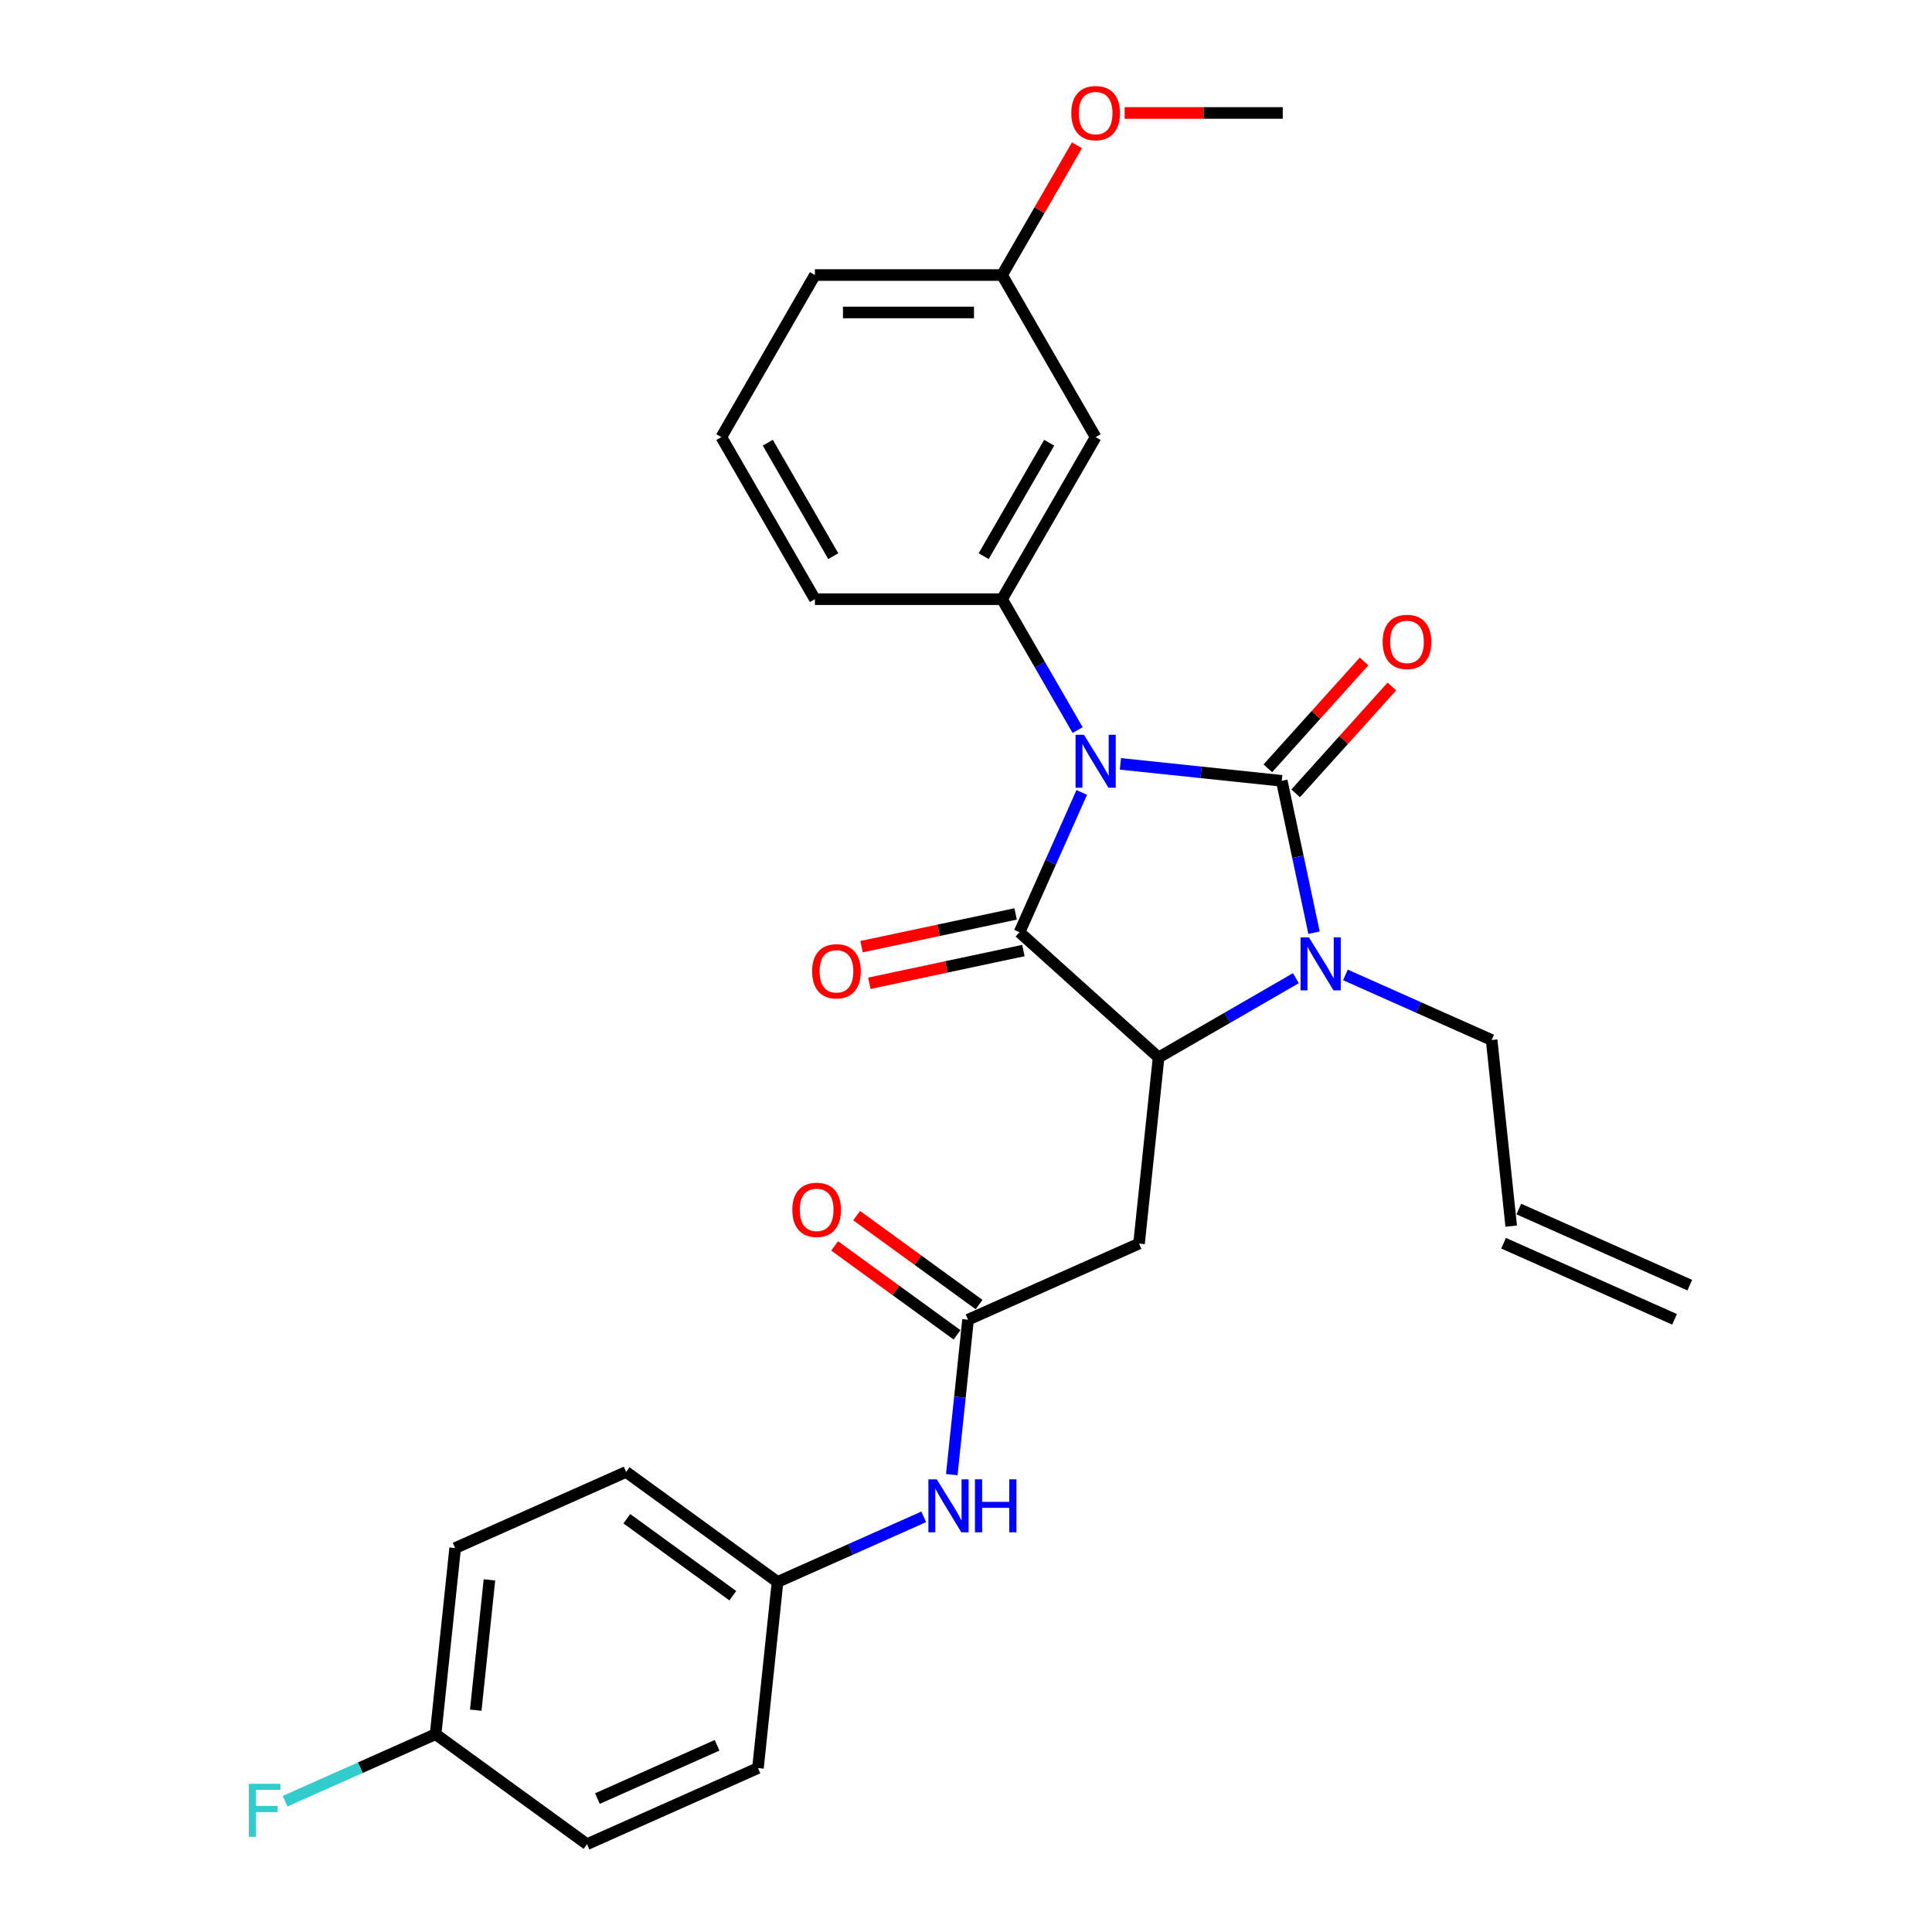<?xml version='1.0' encoding='iso-8859-1'?>
<svg version='1.1' baseProfile='full'
              xmlns='http://www.w3.org/2000/svg'
                      xmlns:rdkit='http://www.rdkit.org/xml'
                      xmlns:xlink='http://www.w3.org/1999/xlink'
                  xml:space='preserve'
width='1000px' height='1000px' viewBox='0 0 1000 1000'>
<!-- END OF HEADER -->
<rect style='opacity:1.0;fill:#FFFFFF;stroke:none' width='1000' height='1000' x='0' y='0'> </rect>
<path class='bond-0' d='M 579.922,395.376 L 621.677,399.765' style='fill:none;fill-rule:evenodd;stroke:#0000FF;stroke-width:6px;stroke-linecap:butt;stroke-linejoin:miter;stroke-opacity:1' />
<path class='bond-0' d='M 621.677,399.765 L 663.433,404.153' style='fill:none;fill-rule:evenodd;stroke:#000000;stroke-width:6px;stroke-linecap:butt;stroke-linejoin:miter;stroke-opacity:1' />
<path class='bond-1' d='M 559.911,410.166 L 543.804,446.343' style='fill:none;fill-rule:evenodd;stroke:#0000FF;stroke-width:6px;stroke-linecap:butt;stroke-linejoin:miter;stroke-opacity:1' />
<path class='bond-1' d='M 543.804,446.343 L 527.697,482.521' style='fill:none;fill-rule:evenodd;stroke:#000000;stroke-width:6px;stroke-linecap:butt;stroke-linejoin:miter;stroke-opacity:1' />
<path class='bond-4' d='M 557.779,377.89 L 538.221,344.014' style='fill:none;fill-rule:evenodd;stroke:#0000FF;stroke-width:6px;stroke-linecap:butt;stroke-linejoin:miter;stroke-opacity:1' />
<path class='bond-4' d='M 538.221,344.014 L 518.663,310.139' style='fill:none;fill-rule:evenodd;stroke:#000000;stroke-width:6px;stroke-linecap:butt;stroke-linejoin:miter;stroke-opacity:1' />
<path class='bond-2' d='M 663.433,404.153 L 671.788,443.46' style='fill:none;fill-rule:evenodd;stroke:#000000;stroke-width:6px;stroke-linecap:butt;stroke-linejoin:miter;stroke-opacity:1' />
<path class='bond-2' d='M 671.788,443.46 L 680.143,482.766' style='fill:none;fill-rule:evenodd;stroke:#0000FF;stroke-width:6px;stroke-linecap:butt;stroke-linejoin:miter;stroke-opacity:1' />
<path class='bond-7' d='M 670.632,410.635 L 695.533,382.979' style='fill:none;fill-rule:evenodd;stroke:#000000;stroke-width:6px;stroke-linecap:butt;stroke-linejoin:miter;stroke-opacity:1' />
<path class='bond-7' d='M 695.533,382.979 L 720.434,355.324' style='fill:none;fill-rule:evenodd;stroke:#FF0000;stroke-width:6px;stroke-linecap:butt;stroke-linejoin:miter;stroke-opacity:1' />
<path class='bond-7' d='M 656.234,397.672 L 681.136,370.016' style='fill:none;fill-rule:evenodd;stroke:#000000;stroke-width:6px;stroke-linecap:butt;stroke-linejoin:miter;stroke-opacity:1' />
<path class='bond-7' d='M 681.136,370.016 L 706.037,342.361' style='fill:none;fill-rule:evenodd;stroke:#FF0000;stroke-width:6px;stroke-linecap:butt;stroke-linejoin:miter;stroke-opacity:1' />
<path class='bond-3' d='M 527.697,482.521 L 599.683,547.337' style='fill:none;fill-rule:evenodd;stroke:#000000;stroke-width:6px;stroke-linecap:butt;stroke-linejoin:miter;stroke-opacity:1' />
<path class='bond-9' d='M 525.683,473.046 L 485.815,481.52' style='fill:none;fill-rule:evenodd;stroke:#000000;stroke-width:6px;stroke-linecap:butt;stroke-linejoin:miter;stroke-opacity:1' />
<path class='bond-9' d='M 485.815,481.52 L 445.947,489.994' style='fill:none;fill-rule:evenodd;stroke:#FF0000;stroke-width:6px;stroke-linecap:butt;stroke-linejoin:miter;stroke-opacity:1' />
<path class='bond-9' d='M 529.711,491.996 L 489.843,500.47' style='fill:none;fill-rule:evenodd;stroke:#000000;stroke-width:6px;stroke-linecap:butt;stroke-linejoin:miter;stroke-opacity:1' />
<path class='bond-9' d='M 489.843,500.47 L 449.975,508.944' style='fill:none;fill-rule:evenodd;stroke:#FF0000;stroke-width:6px;stroke-linecap:butt;stroke-linejoin:miter;stroke-opacity:1' />
<path class='bond-12' d='M 696.398,504.614 L 734.232,521.459' style='fill:none;fill-rule:evenodd;stroke:#0000FF;stroke-width:6px;stroke-linecap:butt;stroke-linejoin:miter;stroke-opacity:1' />
<path class='bond-12' d='M 734.232,521.459 L 772.065,538.303' style='fill:none;fill-rule:evenodd;stroke:#000000;stroke-width:6px;stroke-linecap:butt;stroke-linejoin:miter;stroke-opacity:1' />
<path class='bond-28' d='M 670.748,506.308 L 635.215,526.823' style='fill:none;fill-rule:evenodd;stroke:#0000FF;stroke-width:6px;stroke-linecap:butt;stroke-linejoin:miter;stroke-opacity:1' />
<path class='bond-28' d='M 635.215,526.823 L 599.683,547.337' style='fill:none;fill-rule:evenodd;stroke:#000000;stroke-width:6px;stroke-linecap:butt;stroke-linejoin:miter;stroke-opacity:1' />
<path class='bond-5' d='M 599.683,547.337 L 589.558,643.674' style='fill:none;fill-rule:evenodd;stroke:#000000;stroke-width:6px;stroke-linecap:butt;stroke-linejoin:miter;stroke-opacity:1' />
<path class='bond-8' d='M 518.663,310.139 L 567.096,226.249' style='fill:none;fill-rule:evenodd;stroke:#000000;stroke-width:6px;stroke-linecap:butt;stroke-linejoin:miter;stroke-opacity:1' />
<path class='bond-8' d='M 509.15,287.868 L 543.054,229.146' style='fill:none;fill-rule:evenodd;stroke:#000000;stroke-width:6px;stroke-linecap:butt;stroke-linejoin:miter;stroke-opacity:1' />
<path class='bond-18' d='M 518.663,310.139 L 421.796,310.139' style='fill:none;fill-rule:evenodd;stroke:#000000;stroke-width:6px;stroke-linecap:butt;stroke-linejoin:miter;stroke-opacity:1' />
<path class='bond-6' d='M 589.558,643.674 L 501.065,683.073' style='fill:none;fill-rule:evenodd;stroke:#000000;stroke-width:6px;stroke-linecap:butt;stroke-linejoin:miter;stroke-opacity:1' />
<path class='bond-10' d='M 501.065,683.073 L 496.851,723.173' style='fill:none;fill-rule:evenodd;stroke:#000000;stroke-width:6px;stroke-linecap:butt;stroke-linejoin:miter;stroke-opacity:1' />
<path class='bond-10' d='M 496.851,723.173 L 492.636,763.272' style='fill:none;fill-rule:evenodd;stroke:#0000FF;stroke-width:6px;stroke-linecap:butt;stroke-linejoin:miter;stroke-opacity:1' />
<path class='bond-11' d='M 506.759,675.237 L 475.083,652.222' style='fill:none;fill-rule:evenodd;stroke:#000000;stroke-width:6px;stroke-linecap:butt;stroke-linejoin:miter;stroke-opacity:1' />
<path class='bond-11' d='M 475.083,652.222 L 443.406,629.208' style='fill:none;fill-rule:evenodd;stroke:#FF0000;stroke-width:6px;stroke-linecap:butt;stroke-linejoin:miter;stroke-opacity:1' />
<path class='bond-11' d='M 495.372,690.91 L 463.695,667.896' style='fill:none;fill-rule:evenodd;stroke:#000000;stroke-width:6px;stroke-linecap:butt;stroke-linejoin:miter;stroke-opacity:1' />
<path class='bond-11' d='M 463.695,667.896 L 432.019,644.882' style='fill:none;fill-rule:evenodd;stroke:#FF0000;stroke-width:6px;stroke-linecap:butt;stroke-linejoin:miter;stroke-opacity:1' />
<path class='bond-16' d='M 567.096,226.249 L 518.663,142.36' style='fill:none;fill-rule:evenodd;stroke:#000000;stroke-width:6px;stroke-linecap:butt;stroke-linejoin:miter;stroke-opacity:1' />
<path class='bond-15' d='M 478.115,785.12 L 440.281,801.965' style='fill:none;fill-rule:evenodd;stroke:#0000FF;stroke-width:6px;stroke-linecap:butt;stroke-linejoin:miter;stroke-opacity:1' />
<path class='bond-15' d='M 440.281,801.965 L 402.447,818.809' style='fill:none;fill-rule:evenodd;stroke:#000000;stroke-width:6px;stroke-linecap:butt;stroke-linejoin:miter;stroke-opacity:1' />
<path class='bond-13' d='M 772.065,538.303 L 782.191,634.64' style='fill:none;fill-rule:evenodd;stroke:#000000;stroke-width:6px;stroke-linecap:butt;stroke-linejoin:miter;stroke-opacity:1' />
<path class='bond-14' d='M 778.251,643.489 L 866.743,682.889' style='fill:none;fill-rule:evenodd;stroke:#000000;stroke-width:6px;stroke-linecap:butt;stroke-linejoin:miter;stroke-opacity:1' />
<path class='bond-14' d='M 786.131,625.791 L 874.623,665.19' style='fill:none;fill-rule:evenodd;stroke:#000000;stroke-width:6px;stroke-linecap:butt;stroke-linejoin:miter;stroke-opacity:1' />
<path class='bond-20' d='M 402.447,818.809 L 392.322,915.146' style='fill:none;fill-rule:evenodd;stroke:#000000;stroke-width:6px;stroke-linecap:butt;stroke-linejoin:miter;stroke-opacity:1' />
<path class='bond-21' d='M 402.447,818.809 L 324.08,761.872' style='fill:none;fill-rule:evenodd;stroke:#000000;stroke-width:6px;stroke-linecap:butt;stroke-linejoin:miter;stroke-opacity:1' />
<path class='bond-21' d='M 379.305,825.942 L 324.448,786.086' style='fill:none;fill-rule:evenodd;stroke:#000000;stroke-width:6px;stroke-linecap:butt;stroke-linejoin:miter;stroke-opacity:1' />
<path class='bond-24' d='M 518.663,142.36 L 538.053,108.774' style='fill:none;fill-rule:evenodd;stroke:#000000;stroke-width:6px;stroke-linecap:butt;stroke-linejoin:miter;stroke-opacity:1' />
<path class='bond-24' d='M 538.053,108.774 L 557.444,75.189' style='fill:none;fill-rule:evenodd;stroke:#FF0000;stroke-width:6px;stroke-linecap:butt;stroke-linejoin:miter;stroke-opacity:1' />
<path class='bond-29' d='M 518.663,142.36 L 421.796,142.36' style='fill:none;fill-rule:evenodd;stroke:#000000;stroke-width:6px;stroke-linecap:butt;stroke-linejoin:miter;stroke-opacity:1' />
<path class='bond-29' d='M 504.133,161.733 L 436.326,161.733' style='fill:none;fill-rule:evenodd;stroke:#000000;stroke-width:6px;stroke-linecap:butt;stroke-linejoin:miter;stroke-opacity:1' />
<path class='bond-17' d='M 225.462,897.608 L 235.588,801.272' style='fill:none;fill-rule:evenodd;stroke:#000000;stroke-width:6px;stroke-linecap:butt;stroke-linejoin:miter;stroke-opacity:1' />
<path class='bond-17' d='M 246.248,885.183 L 253.336,817.747' style='fill:none;fill-rule:evenodd;stroke:#000000;stroke-width:6px;stroke-linecap:butt;stroke-linejoin:miter;stroke-opacity:1' />
<path class='bond-19' d='M 225.462,897.608 L 186.505,914.953' style='fill:none;fill-rule:evenodd;stroke:#000000;stroke-width:6px;stroke-linecap:butt;stroke-linejoin:miter;stroke-opacity:1' />
<path class='bond-19' d='M 186.505,914.953 L 147.547,932.298' style='fill:none;fill-rule:evenodd;stroke:#33CCCC;stroke-width:6px;stroke-linecap:butt;stroke-linejoin:miter;stroke-opacity:1' />
<path class='bond-30' d='M 225.462,897.608 L 303.829,954.545' style='fill:none;fill-rule:evenodd;stroke:#000000;stroke-width:6px;stroke-linecap:butt;stroke-linejoin:miter;stroke-opacity:1' />
<path class='bond-25' d='M 421.796,310.139 L 373.362,226.249' style='fill:none;fill-rule:evenodd;stroke:#000000;stroke-width:6px;stroke-linecap:butt;stroke-linejoin:miter;stroke-opacity:1' />
<path class='bond-25' d='M 431.308,287.868 L 397.405,229.146' style='fill:none;fill-rule:evenodd;stroke:#000000;stroke-width:6px;stroke-linecap:butt;stroke-linejoin:miter;stroke-opacity:1' />
<path class='bond-22' d='M 392.322,915.146 L 303.829,954.545' style='fill:none;fill-rule:evenodd;stroke:#000000;stroke-width:6px;stroke-linecap:butt;stroke-linejoin:miter;stroke-opacity:1' />
<path class='bond-22' d='M 371.168,903.357 L 309.223,930.937' style='fill:none;fill-rule:evenodd;stroke:#000000;stroke-width:6px;stroke-linecap:butt;stroke-linejoin:miter;stroke-opacity:1' />
<path class='bond-23' d='M 324.08,761.872 L 235.588,801.272' style='fill:none;fill-rule:evenodd;stroke:#000000;stroke-width:6px;stroke-linecap:butt;stroke-linejoin:miter;stroke-opacity:1' />
<path class='bond-27' d='M 582.111,58.47 L 623.037,58.47' style='fill:none;fill-rule:evenodd;stroke:#FF0000;stroke-width:6px;stroke-linecap:butt;stroke-linejoin:miter;stroke-opacity:1' />
<path class='bond-27' d='M 623.037,58.47 L 663.964,58.47' style='fill:none;fill-rule:evenodd;stroke:#000000;stroke-width:6px;stroke-linecap:butt;stroke-linejoin:miter;stroke-opacity:1' />
<path class='bond-26' d='M 373.362,226.249 L 421.796,142.36' style='fill:none;fill-rule:evenodd;stroke:#000000;stroke-width:6px;stroke-linecap:butt;stroke-linejoin:miter;stroke-opacity:1' />
<path  class='atom-0' d='M 561.033 380.312
L 570.022 394.842
Q 570.913 396.275, 572.347 398.871
Q 573.78 401.467, 573.858 401.622
L 573.858 380.312
L 577.5 380.312
L 577.5 407.744
L 573.742 407.744
L 564.094 391.858
Q 562.97 389.998, 561.769 387.867
Q 560.606 385.736, 560.258 385.077
L 560.258 407.744
L 556.693 407.744
L 556.693 380.312
L 561.033 380.312
' fill='#0000FF'/>
<path  class='atom-3' d='M 677.509 485.187
L 686.498 499.717
Q 687.389 501.151, 688.823 503.747
Q 690.257 506.343, 690.334 506.498
L 690.334 485.187
L 693.976 485.187
L 693.976 512.62
L 690.218 512.62
L 680.57 496.734
Q 679.446 494.874, 678.245 492.743
Q 677.083 490.612, 676.734 489.953
L 676.734 512.62
L 673.169 512.62
L 673.169 485.187
L 677.509 485.187
' fill='#0000FF'/>
<path  class='atom-8' d='M 715.657 332.244
Q 715.657 325.658, 718.912 321.977
Q 722.167 318.296, 728.25 318.296
Q 734.333 318.296, 737.588 321.977
Q 740.843 325.658, 740.843 332.244
Q 740.843 338.909, 737.549 342.706
Q 734.256 346.465, 728.25 346.465
Q 722.205 346.465, 718.912 342.706
Q 715.657 338.948, 715.657 332.244
M 728.25 343.365
Q 732.434 343.365, 734.682 340.575
Q 736.968 337.747, 736.968 332.244
Q 736.968 326.859, 734.682 324.146
Q 732.434 321.395, 728.25 321.395
Q 724.065 321.395, 721.779 324.108
Q 719.532 326.82, 719.532 332.244
Q 719.532 337.785, 721.779 340.575
Q 724.065 343.365, 728.25 343.365
' fill='#FF0000'/>
<path  class='atom-10' d='M 420.354 502.738
Q 420.354 496.151, 423.609 492.47
Q 426.863 488.789, 432.947 488.789
Q 439.03 488.789, 442.285 492.47
Q 445.539 496.151, 445.539 502.738
Q 445.539 509.402, 442.246 513.2
Q 438.952 516.958, 432.947 516.958
Q 426.902 516.958, 423.609 513.2
Q 420.354 509.441, 420.354 502.738
M 432.947 513.858
Q 437.131 513.858, 439.379 511.068
Q 441.665 508.24, 441.665 502.738
Q 441.665 497.352, 439.379 494.64
Q 437.131 491.889, 432.947 491.889
Q 428.762 491.889, 426.476 494.601
Q 424.229 497.313, 424.229 502.738
Q 424.229 508.279, 426.476 511.068
Q 428.762 513.858, 432.947 513.858
' fill='#FF0000'/>
<path  class='atom-11' d='M 484.876 765.694
L 493.865 780.224
Q 494.757 781.657, 496.19 784.253
Q 497.624 786.849, 497.701 787.004
L 497.701 765.694
L 501.344 765.694
L 501.344 793.126
L 497.585 793.126
L 487.937 777.24
Q 486.813 775.38, 485.612 773.249
Q 484.45 771.118, 484.101 770.459
L 484.101 793.126
L 480.536 793.126
L 480.536 765.694
L 484.876 765.694
' fill='#0000FF'/>
<path  class='atom-11' d='M 504.637 765.694
L 508.357 765.694
L 508.357 777.356
L 522.383 777.356
L 522.383 765.694
L 526.103 765.694
L 526.103 793.126
L 522.383 793.126
L 522.383 780.456
L 508.357 780.456
L 508.357 793.126
L 504.637 793.126
L 504.637 765.694
' fill='#0000FF'/>
<path  class='atom-12' d='M 410.105 626.214
Q 410.105 619.627, 413.36 615.946
Q 416.615 612.265, 422.698 612.265
Q 428.781 612.265, 432.036 615.946
Q 435.291 619.627, 435.291 626.214
Q 435.291 632.878, 431.997 636.675
Q 428.704 640.434, 422.698 640.434
Q 416.654 640.434, 413.36 636.675
Q 410.105 632.917, 410.105 626.214
M 422.698 637.334
Q 426.883 637.334, 429.13 634.544
Q 431.416 631.716, 431.416 626.214
Q 431.416 620.828, 429.13 618.116
Q 426.883 615.365, 422.698 615.365
Q 418.513 615.365, 416.227 618.077
Q 413.98 620.789, 413.98 626.214
Q 413.98 631.755, 416.227 634.544
Q 418.513 637.334, 422.698 637.334
' fill='#FF0000'/>
<path  class='atom-20' d='M 128.813 923.291
L 145.126 923.291
L 145.126 926.43
L 132.494 926.43
L 132.494 934.76
L 143.731 934.76
L 143.731 937.938
L 132.494 937.938
L 132.494 950.724
L 128.813 950.724
L 128.813 923.291
' fill='#33CCCC'/>
<path  class='atom-25' d='M 554.504 58.548
Q 554.504 51.961, 557.758 48.28
Q 561.013 44.599, 567.096 44.599
Q 573.18 44.599, 576.434 48.28
Q 579.689 51.961, 579.689 58.548
Q 579.689 65.212, 576.396 69.009
Q 573.102 72.768, 567.096 72.768
Q 561.052 72.768, 557.758 69.009
Q 554.504 65.251, 554.504 58.548
M 567.096 69.668
Q 571.281 69.668, 573.528 66.878
Q 575.814 64.05, 575.814 58.548
Q 575.814 53.162, 573.528 50.45
Q 571.281 47.699, 567.096 47.699
Q 562.912 47.699, 560.626 50.411
Q 558.378 53.123, 558.378 58.548
Q 558.378 64.088, 560.626 66.878
Q 562.912 69.668, 567.096 69.668
' fill='#FF0000'/>
</svg>

